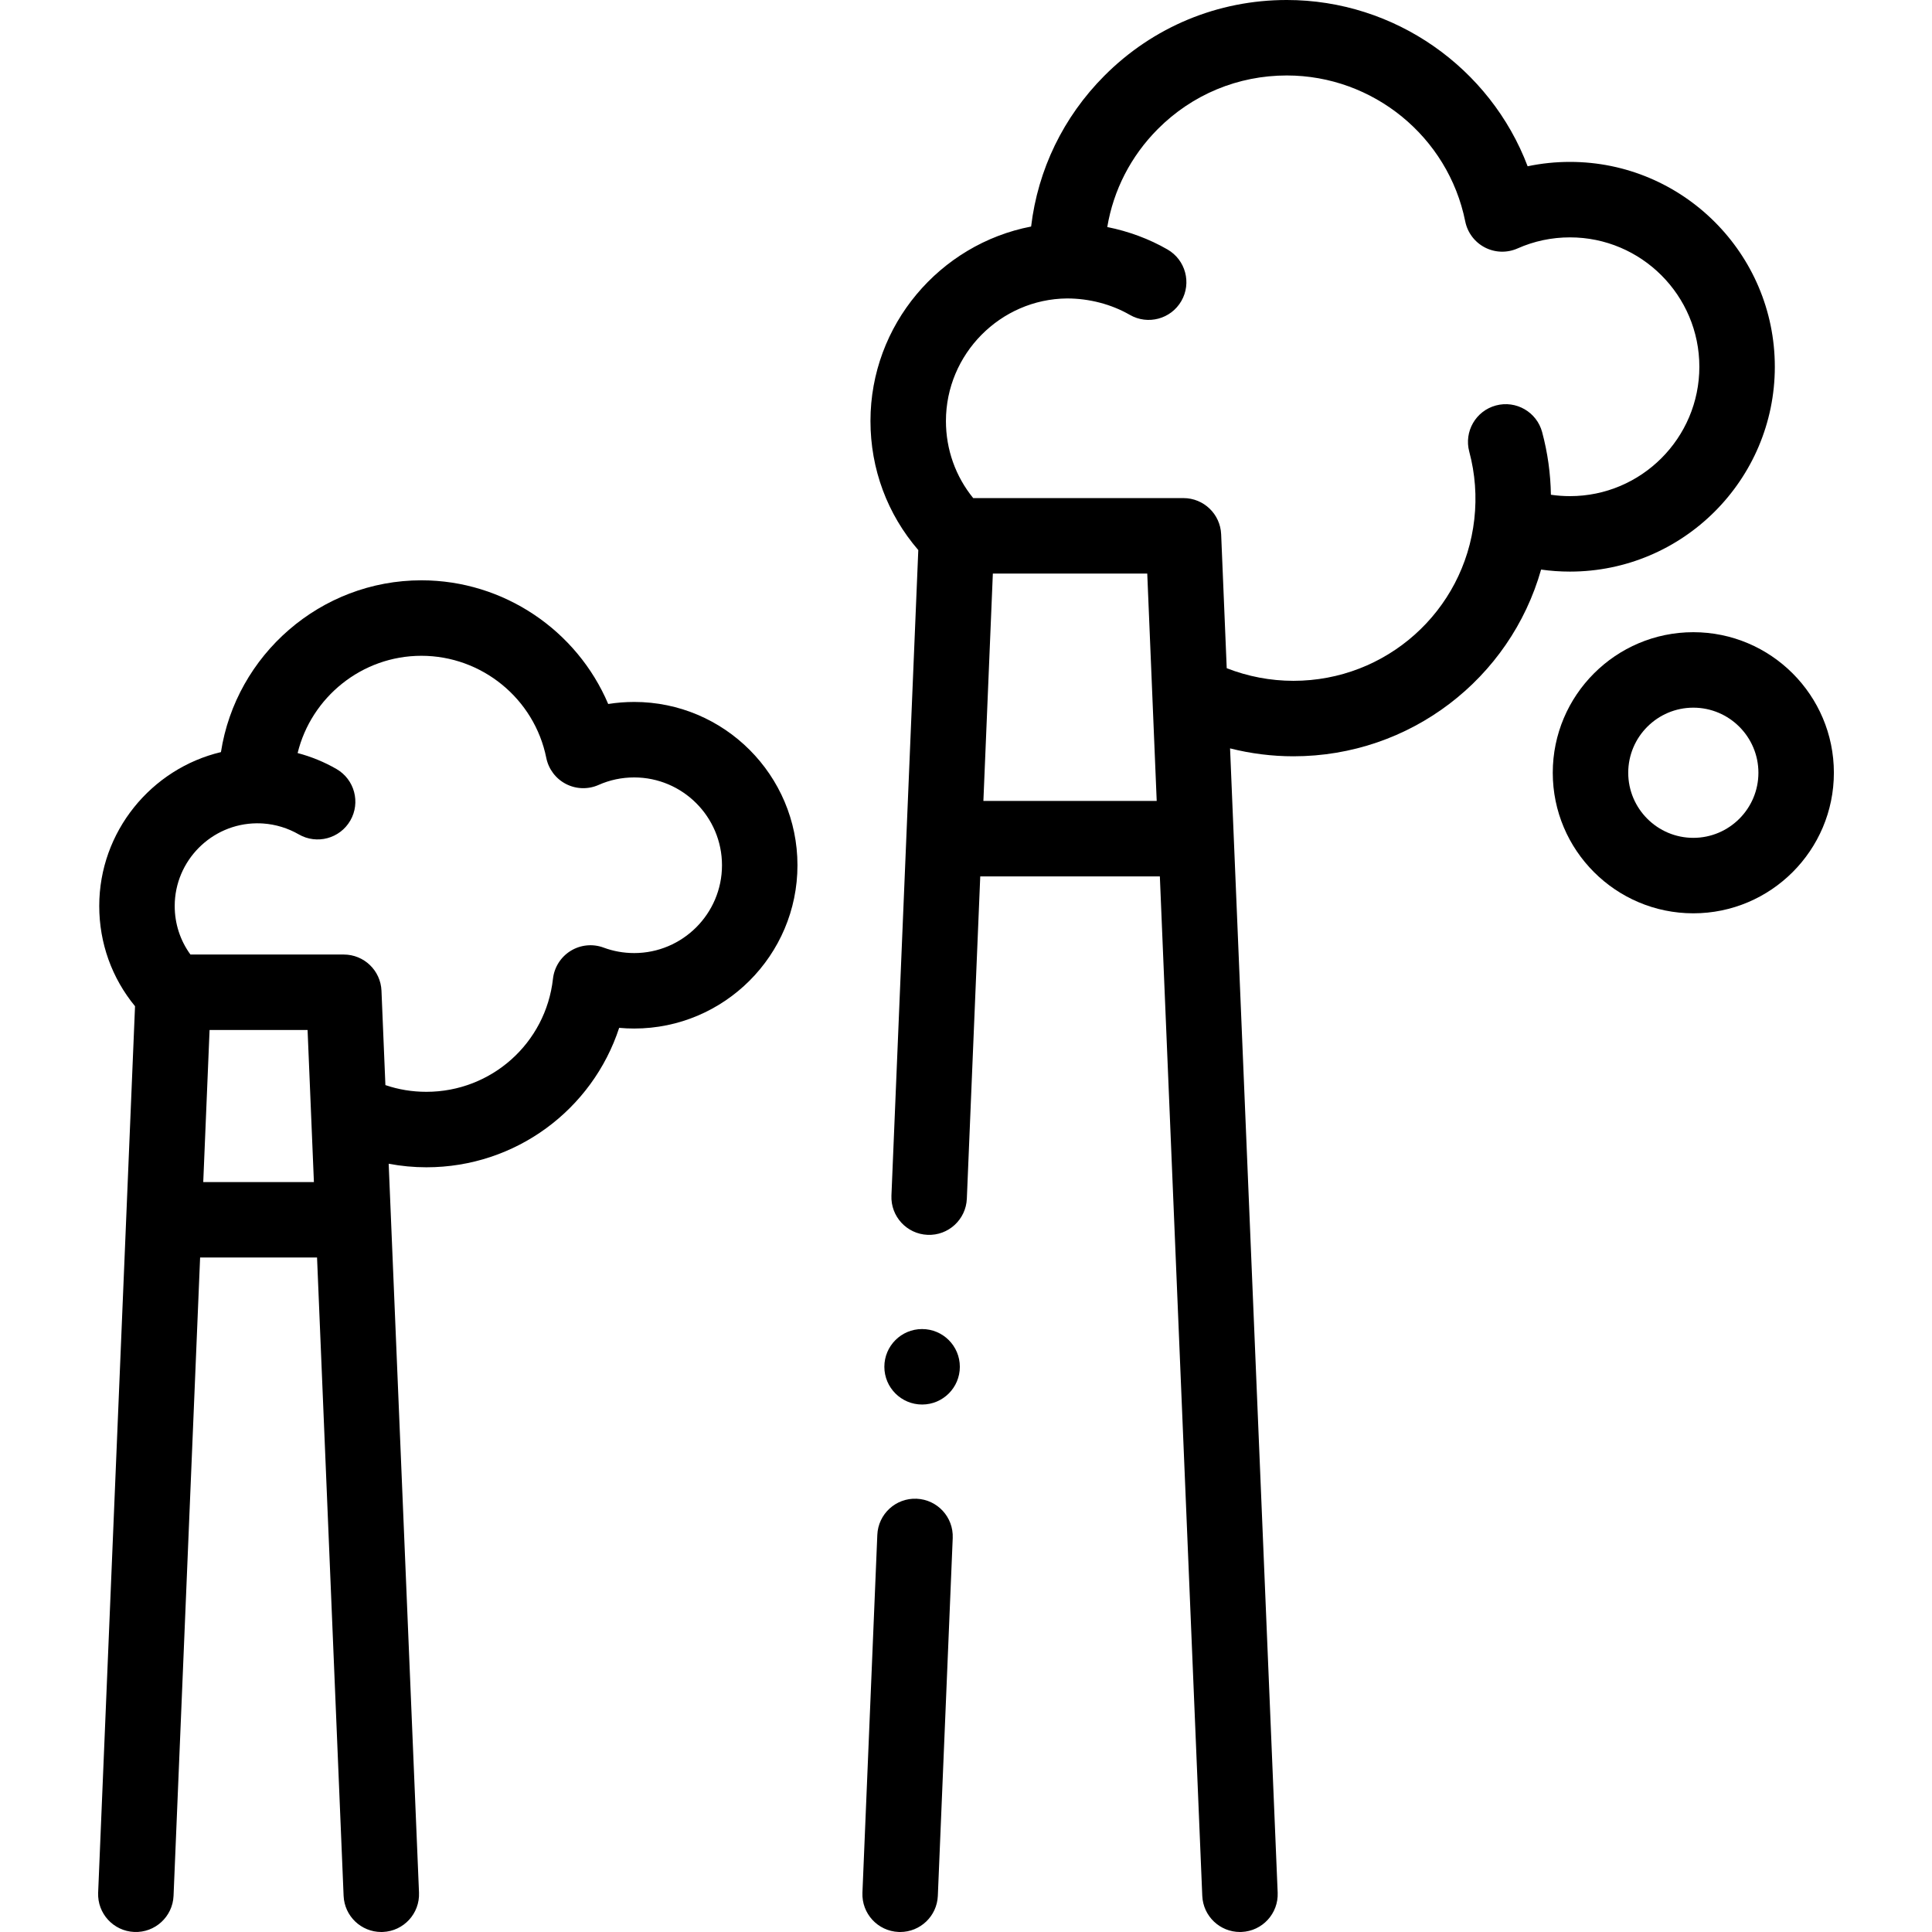 <svg id="Capa_1" enable-background="new 0 0 512.003 512.003" height="512" viewBox="0 0 512.003 512.003" width="512" xmlns="http://www.w3.org/2000/svg"><g><g><path d="m242.907 397.183c-5.522-.236-10.178 4.058-10.407 9.575l-3.945 94.828c-.229 5.519 4.058 10.178 9.575 10.407.143.006.283.009.423.009 5.331 0 9.761-4.208 9.984-9.584l3.945-94.828c.229-5.519-4.058-10.178-9.575-10.407z"/><path d="m470.349 97.194c0-29.935-24.354-54.288-54.288-54.288-3.809 0-7.557.388-11.218 1.158-9.891-26.077-35.199-44.064-63.829-44.064-18.285 0-35.46 7.137-48.361 20.097-10.882 10.93-17.606 24.876-19.395 39.938-24.188 4.666-42.574 26.075-42.574 51.535 0 12.714 4.469 24.696 12.675 34.205l-7.118 171.066c-.229 5.519 4.058 10.178 9.575 10.407 5.513.237 10.178-4.058 10.407-9.575l3.554-85.419h47.597l11.242 270.163c.224 5.376 4.652 9.584 9.984 9.584.14 0 .281-.003.423-.009 5.518-.229 9.805-4.889 9.575-10.407l-12.617-303.255c5.471 1.385 11.121 2.098 16.792 2.098 30.957 0 57.446-20.614 65.635-49.481 2.523.356 5.079.536 7.653.536 29.934-.001 54.288-24.354 54.288-54.289zm-209.739 115.061 2.507-60.253h40.918l1.325 31.849c.003.096.007.192.012.288l1.17 28.116zm148.079-97.731c-1.428-5.333-6.909-8.502-12.247-7.071-5.335 1.429-8.501 6.912-7.071 12.247 1.565 5.846 2.017 11.871 1.338 17.914-2.727 24.407-23.335 42.813-47.936 42.813-6.059 0-12.078-1.147-17.676-3.346l-1.477-35.496c-.223-5.356-4.63-9.584-9.991-9.584h-55.716c-4.685-5.763-7.228-12.889-7.228-20.432 0-17.752 14.439-32.32 32.1-32.477 5.865 0 11.769 1.544 16.624 4.347 4.785 2.763 10.899 1.122 13.66-3.66 2.762-4.783 1.123-10.898-3.66-13.66-4.84-2.795-10.292-4.814-15.967-5.952 1.634-9.774 6.242-18.786 13.386-25.961 9.119-9.16 21.26-14.206 34.186-14.206 22.896 0 42.786 16.264 47.292 38.671.599 2.975 2.515 5.518 5.211 6.911 2.694 1.394 5.877 1.487 8.651.257 4.382-1.946 9.057-2.933 13.893-2.933 18.906 0 34.288 15.382 34.288 34.288s-15.382 34.288-34.288 34.288c-1.702 0-3.39-.123-5.053-.368-.086-5.593-.86-11.145-2.319-16.59z"/><path d="m448.751 167.539c-20.54 0-37.25 16.71-37.25 37.25s16.71 37.25 37.25 37.25 37.25-16.71 37.25-37.25-16.71-37.25-37.25-37.25zm0 54.5c-9.512 0-17.25-7.738-17.25-17.25s7.738-17.25 17.25-17.25 17.25 7.738 17.25 17.25-7.738 17.25-17.25 17.25z"/><path d="m168.062 186.025c-2.324 0-4.621.182-6.88.542-8.281-19.494-27.665-32.777-49.503-32.777-26.764 0-49.146 19.809-53.126 45.526-18.449 4.394-32.253 21.069-32.253 40.785 0 9.82 3.339 19.092 9.485 26.561l-9.775 234.924c-.229 5.519 4.058 10.178 9.575 10.407 5.502.238 10.178-4.058 10.407-9.575l7.039-169.16h30.989l7.039 169.16c.224 5.376 4.652 9.584 9.984 9.584.14 0 .281-.003.423-.009 5.518-.229 9.805-4.889 9.575-10.407l-8.038-193.18c3.291.622 6.642.94 9.997.94 23.653 0 43.996-15.28 51.085-36.953 1.316.12 2.643.181 3.977.181 23.861 0 43.274-19.412 43.274-43.273s-19.413-43.276-43.274-43.276zm-114.198 127.233 1.677-40.294h25.971l1.677 40.294zm114.198-60.685c-2.79 0-5.515-.486-8.098-1.446-2.886-1.072-6.104-.755-8.726.858-2.621 1.614-4.354 4.346-4.695 7.405-1.908 17.077-16.329 29.955-33.543 29.955-3.756 0-7.393-.598-10.864-1.781l-1.041-25.017c-.223-5.356-4.63-9.584-9.991-9.584h-40.637c-2.707-3.715-4.167-8.17-4.167-12.863 0-11.978 9.743-21.809 21.722-21.914.583-.009 1.17.012 1.734.051 3.298.231 6.556 1.229 9.421 2.883 4.782 2.759 10.898 1.121 13.66-3.662 2.761-4.783 1.121-10.898-3.662-13.66-3.218-1.857-6.696-3.281-10.299-4.23 3.601-14.758 16.982-25.777 32.803-25.777 16.022 0 29.94 11.379 33.093 27.057.599 2.975 2.516 5.518 5.211 6.911 2.697 1.394 5.881 1.489 8.652.256 2.971-1.319 6.142-1.988 9.427-1.988 12.834 0 23.274 10.44 23.274 23.274 0 12.832-10.44 23.272-23.274 23.272z"/><path d="m244.369 352.216h-.008c-5.522 0-9.996 4.478-9.996 10s4.481 10 10.004 10 10-4.478 10-10-4.477-10-10-10z"/></g></g></svg>